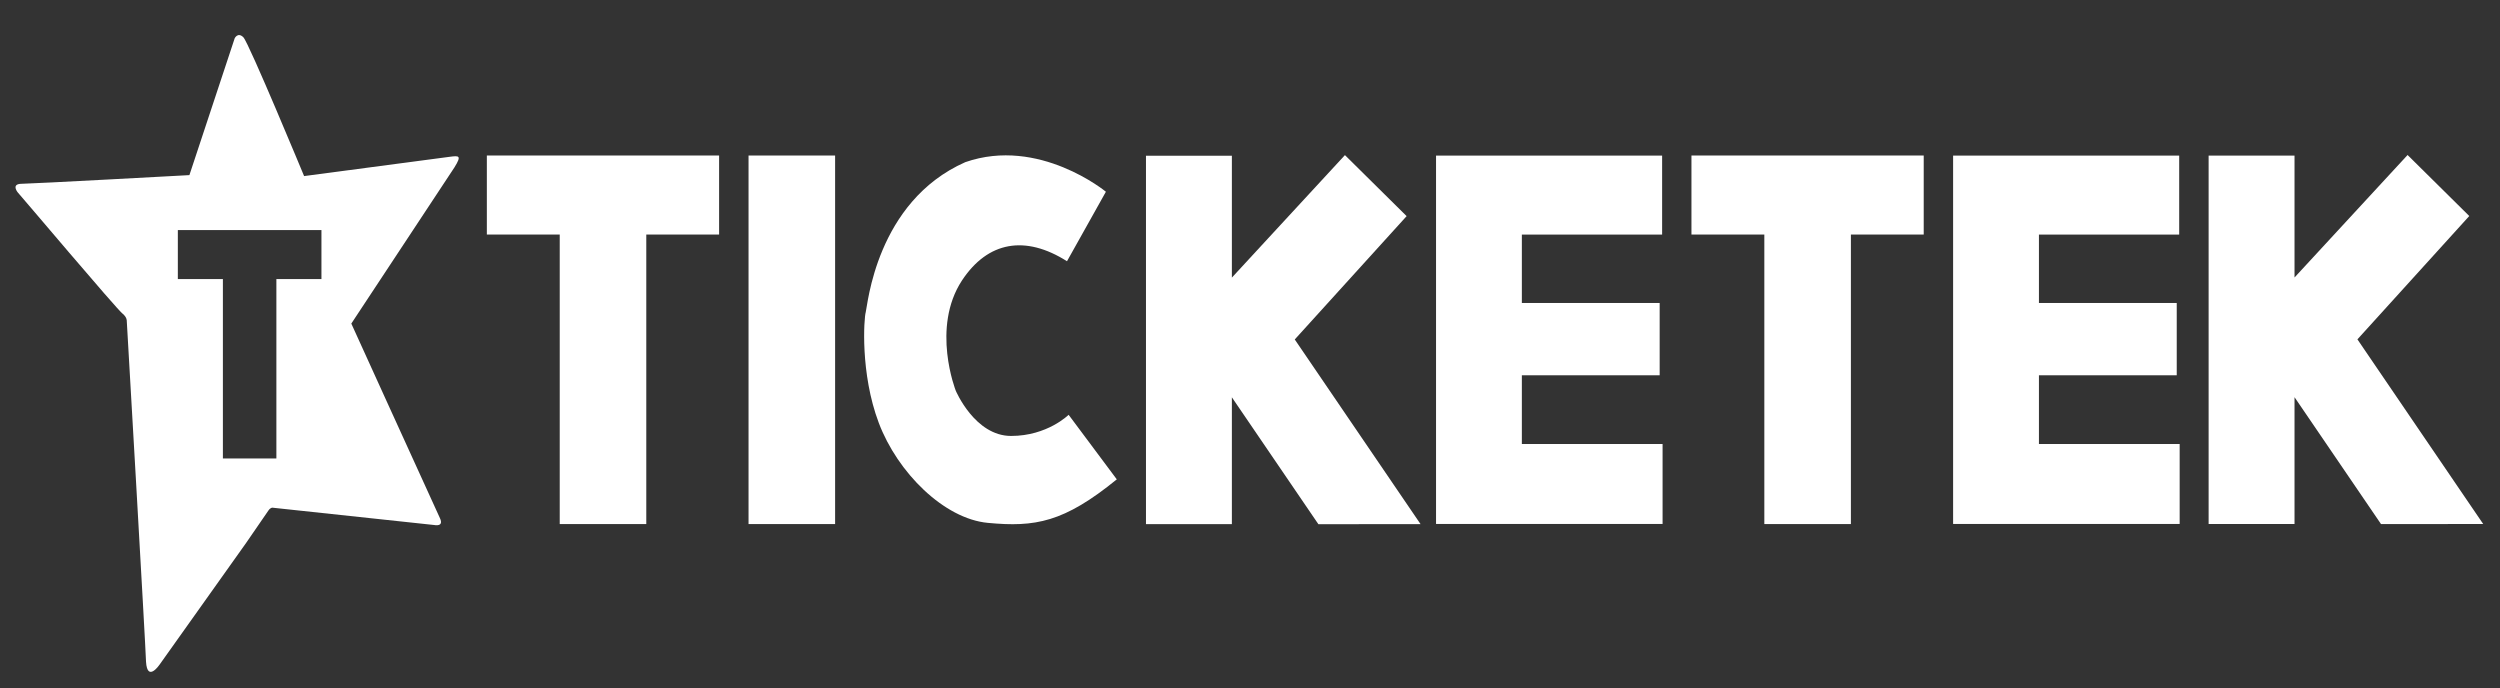 <svg id="Layer_1" data-name="Layer 1" xmlns="http://www.w3.org/2000/svg" viewBox="0 0 1920 528.62"><rect x="0" y="0" width="1920" height="528.62" fill="#333333" stroke="none"/><defs><style>.cls-1{fill:#fff;}</style></defs><polygon class="cls-1" points="552.27 119.43 552.27 180.13 496.35 180.13 496.35 402.48 429.87 402.48 429.87 180.13 373.9 180.13 373.9 119.43 552.27 119.43"/><polygon class="cls-1" points="1477.41 119.43 1477.41 180.13 1421.49 180.13 1421.49 402.48 1355.01 402.48 1355.01 180.13 1299.04 180.13 1299.04 119.43 1477.41 119.43"/><polygon class="cls-1" points="1276.86 341 1276.86 402.4 1102.88 402.4 1102.88 119.5 1276.51 119.5 1276.51 180.16 1168.78 180.16 1168.78 232.69 1274.62 232.69 1274.62 288.22 1168.78 288.22 1168.78 341 1276.86 341"/><polygon class="cls-1" points="1673.98 341 1673.98 402.4 1499.99 402.4 1499.99 119.5 1673.62 119.5 1673.62 180.16 1565.9 180.16 1565.9 232.69 1671.73 232.69 1671.73 288.22 1565.9 288.22 1565.9 341 1673.98 341"/><path class="cls-1" d="M820.7,318.56l37,49.59c-40.63,33.07-62.69,36.85-99,33.42-33.72-3.14-69.42-38.69-83.81-76.84s-11.36-80.62-10-85,7.77-84.76,76.44-115.19c56.62-19.72,108,22.71,108,22.71l-29.88,53.38c-31.92-20.21-60.7-15.43-80.67,14.79C715,251.73,734,300,734,300s14.64,34.81,42.52,34.81S820.7,318.56,820.7,318.56Z"/><rect class="cls-1" x="574.88" y="119.44" width="66.48" height="283.04"/><polygon class="cls-1" points="994.38 260.71 1090.99 402.53 1012.51 402.58 946.08 305.13 946.08 402.54 880.11 402.54 880.11 119.58 946.08 119.58 946.08 213.2 1032.91 119.13 1080.29 165.99 994.38 260.71"/><path class="cls-1" d="M345.31,120.43c-.52.09-111.76,14.8-111.76,14.8S191.14,32.87,186.91,28.64s-6.66.74-6.66.74L145.46,134.49S24,141.12,16.67,141.15s-4.35,5-3,6.66c.86.68,76.73,90.65,80.68,93.27,3.14,2.65,3,5.18,3,5.18s14.46,249.32,14.8,262c1,16,10.37,2.22,10.37,2.22L189,417s16.93-24.65,17.12-24.89c1.48-2.22,3-2.22,3-2.22l124.35,13.32s7.65,1.7,4.44-5.18c-18.32-40-68.1-149.52-68.1-149.52L349,128.57C354.81,119.25,352.5,119.5,345.31,120.43Zm-98.44,93.88H212.26v137.8H171.18V214.31h-34.6V176.68H246.87Z"/><polygon class="cls-1" points="1810.5 260.62 1907.1 402.44 1828.62 402.49 1762.19 305.04 1762.19 402.45 1696.22 402.45 1696.22 119.49 1762.19 119.49 1762.19 213.11 1849.02 119.04 1896.4 165.9 1810.5 260.62"/></svg>